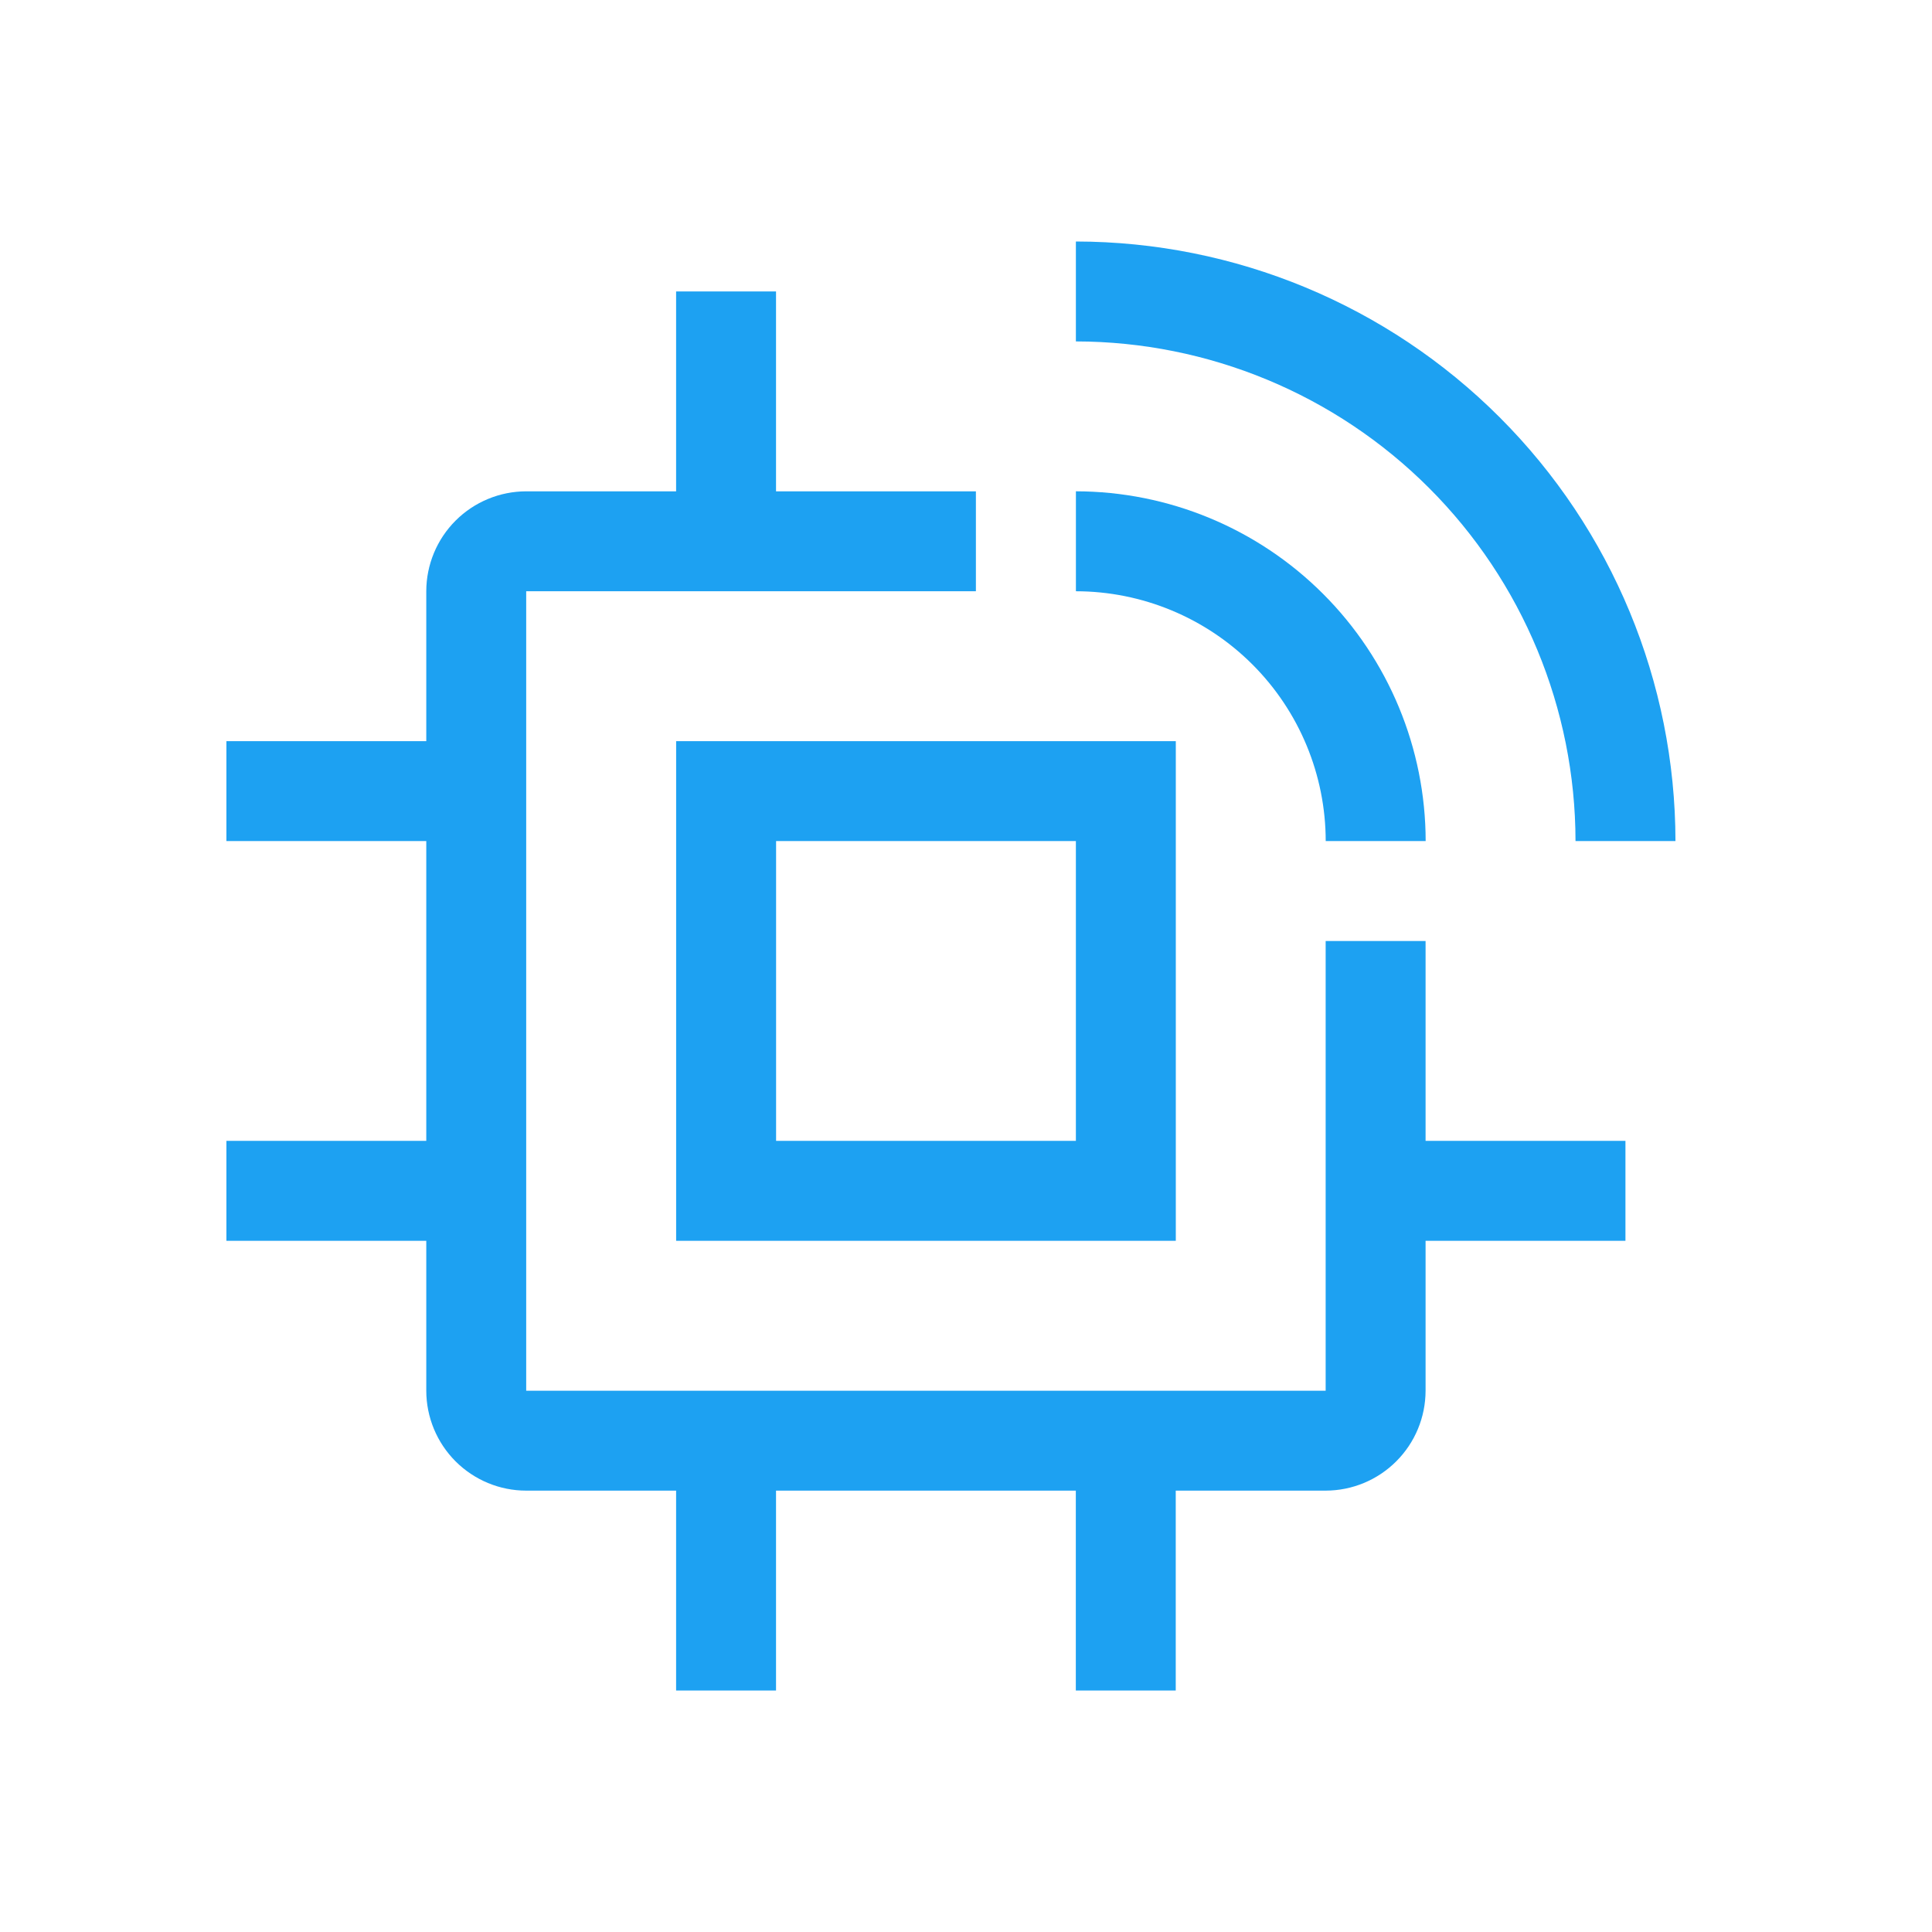 <svg xmlns="http://www.w3.org/2000/svg" width="64" height="64" viewBox="0 0 64 64" fill="none"><path d="M53.845 37.793H47.224V31.172H43.914V46.069H17.431V19.586H32.328V16.276H25.707V9.655H22.397V16.276H17.431C16.553 16.277 15.712 16.626 15.091 17.247C14.471 17.867 14.122 18.709 14.121 19.586V24.552H7.5V27.862H14.121V37.793H7.5V41.103H14.121V46.069C14.122 46.947 14.471 47.788 15.091 48.409C15.712 49.029 16.553 49.379 17.431 49.379H22.397V56H25.707V49.379H35.638V56H38.948V49.379H43.914C44.791 49.378 45.633 49.029 46.253 48.408C46.874 47.788 47.223 46.947 47.224 46.069V41.103H53.845V37.793Z" fill="#1DA1F2"></path><path d="M38.95 41.103H22.398V24.552H38.95V41.103ZM25.709 37.793H35.64V27.862H25.709V37.793ZM55.502 27.862H52.191C52.186 23.474 50.441 19.267 47.338 16.164C44.235 13.061 40.028 11.316 35.64 11.31V8C40.906 8.006 45.955 10.1 49.678 13.824C53.402 17.547 55.496 22.596 55.502 27.862Z" fill="#1DA1F2"></path><path d="M47.227 27.862H43.916C43.914 25.668 43.041 23.564 41.49 22.013C39.938 20.461 37.835 19.588 35.641 19.586V16.275C38.712 16.279 41.657 17.501 43.829 19.673C46.002 21.845 47.223 24.79 47.227 27.862Z" fill="#1DA1F2"></path></svg>